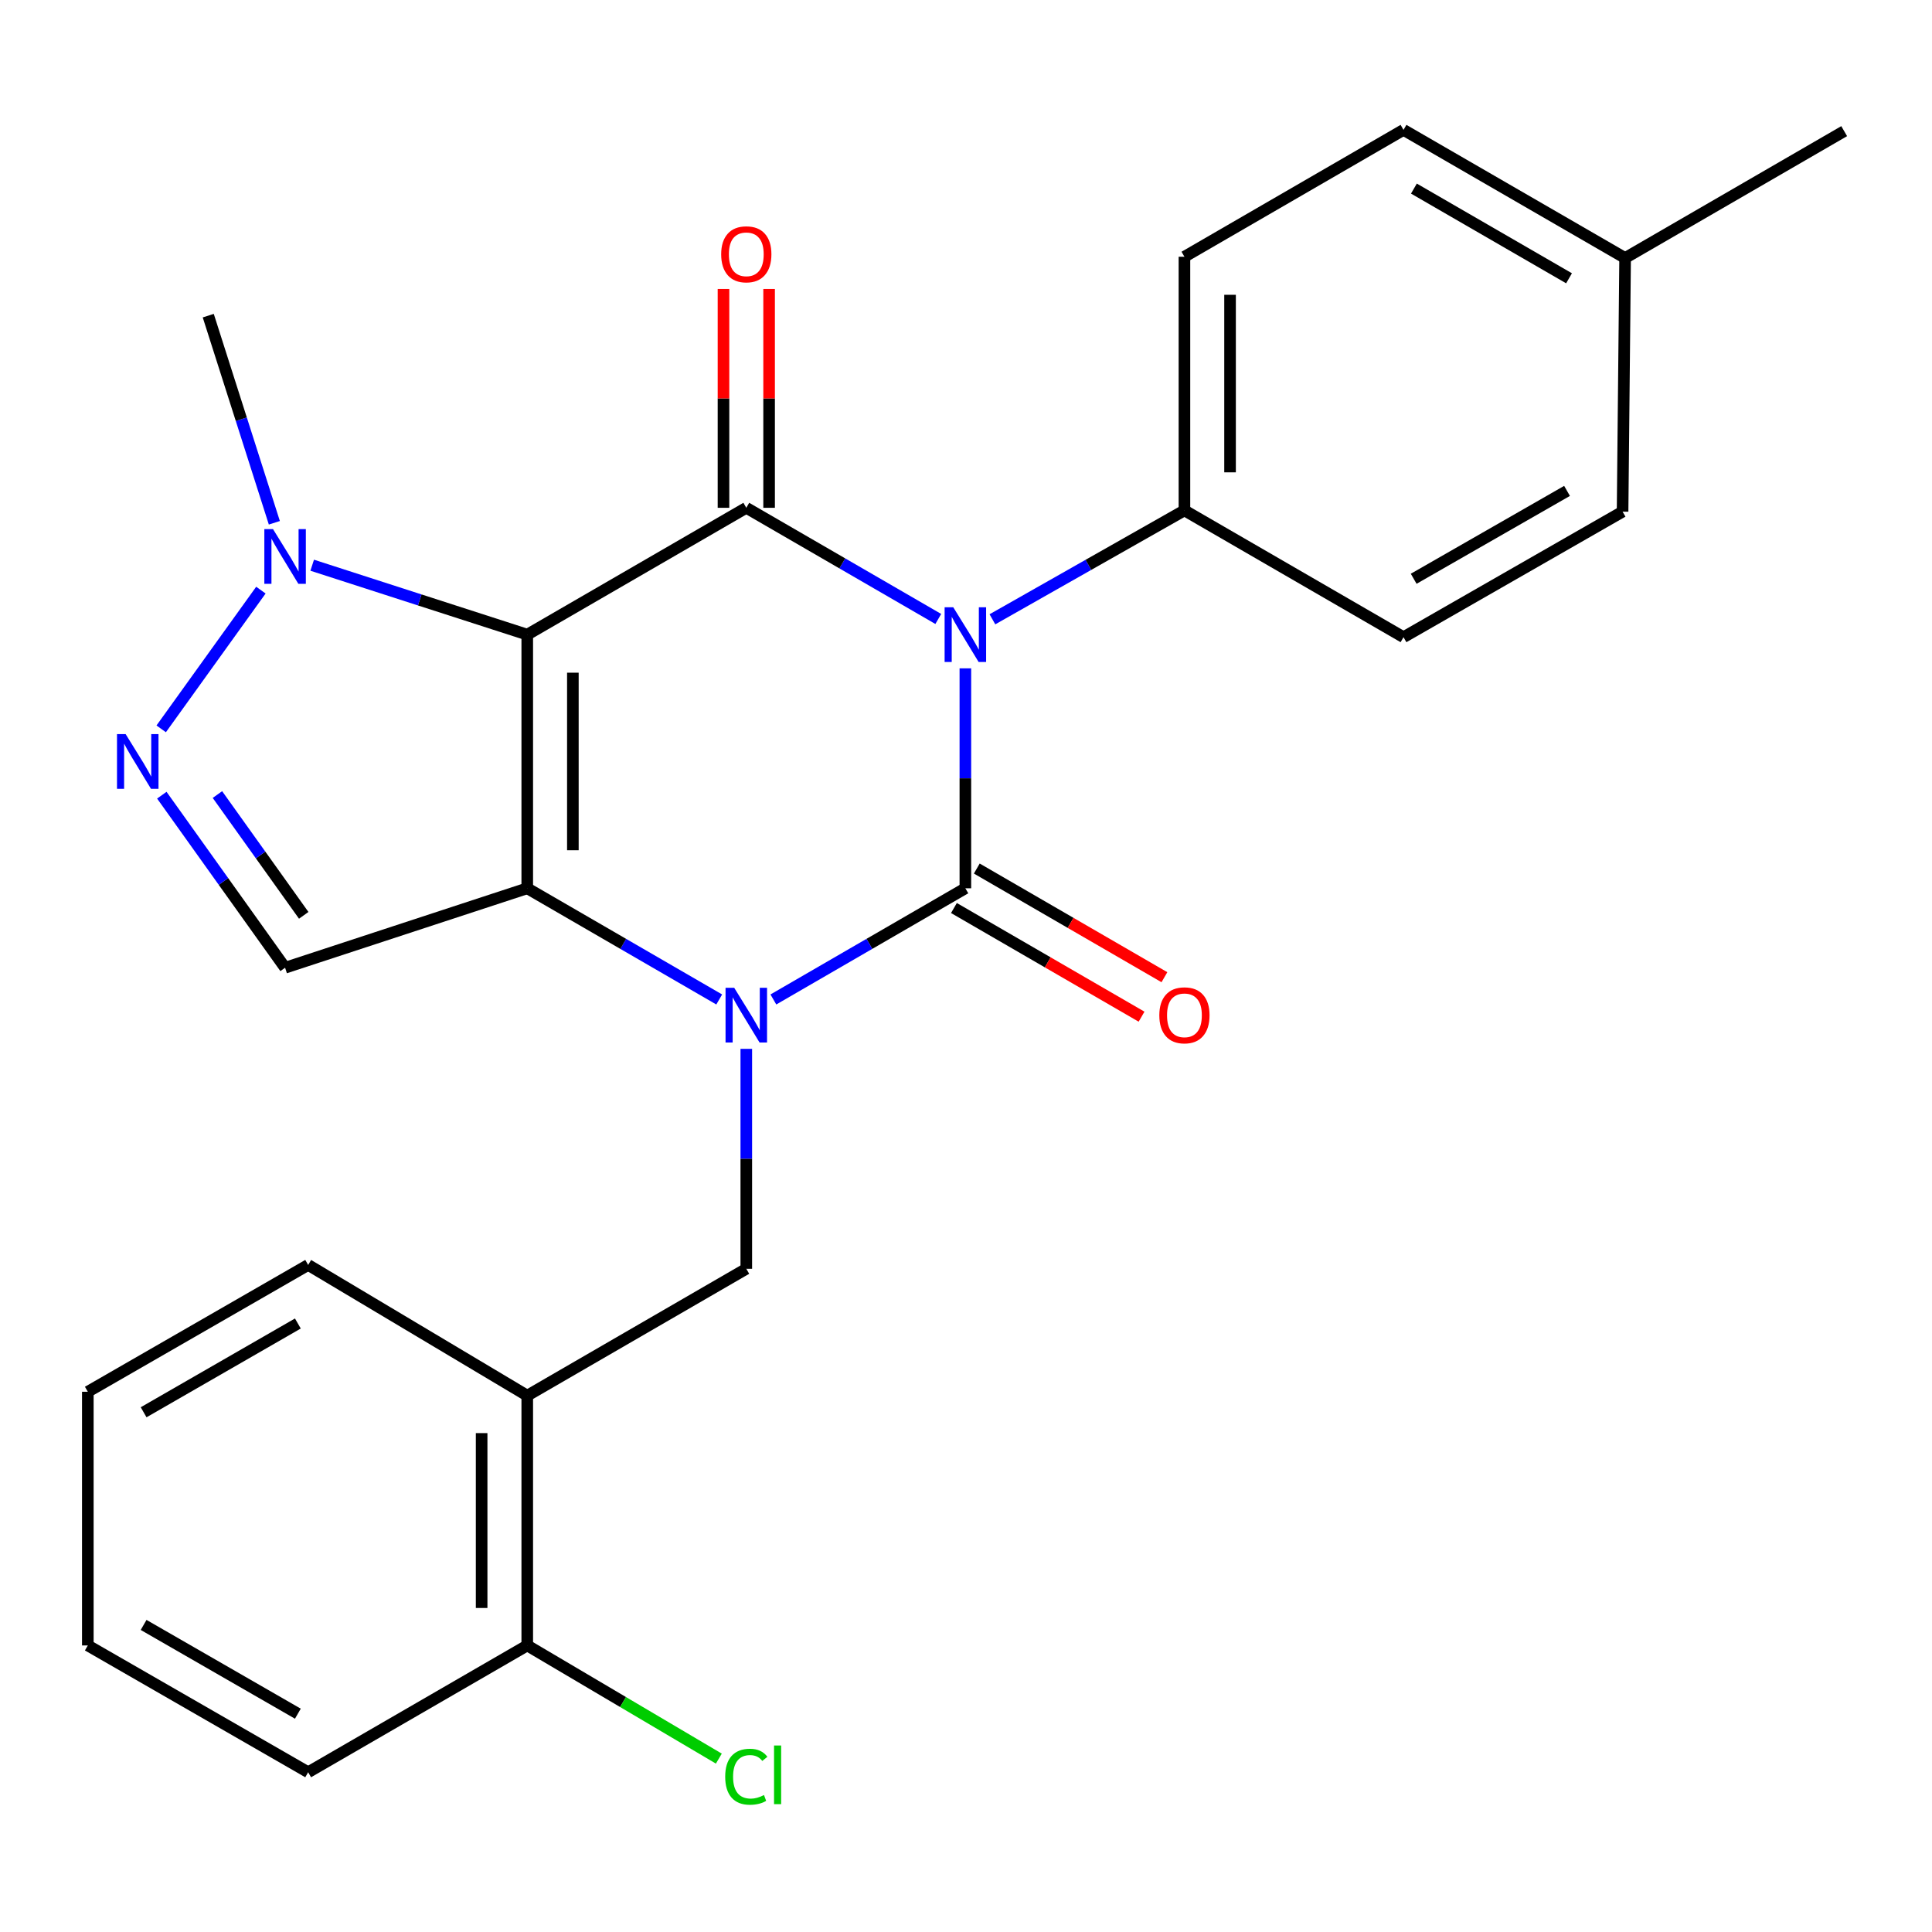 <?xml version='1.0' encoding='iso-8859-1'?>
<svg version='1.1' baseProfile='full'
              xmlns='http://www.w3.org/2000/svg'
                      xmlns:rdkit='http://www.rdkit.org/xml'
                      xmlns:xlink='http://www.w3.org/1999/xlink'
                  xml:space='preserve'
width='1000px' height='1000px' viewBox='0 0 1000 1000'>
<!-- END OF HEADER -->
<rect style='opacity:1.0;fill:#FFFFFF;stroke:none' width='1000' height='1000' x='0' y='0'> </rect>
<path class='bond-0' d='M 499.672,345.933 L 499.672,402.854' style='fill:none;fill-rule:evenodd;stroke:#0000FF;stroke-width:6px;stroke-linecap:butt;stroke-linejoin:miter;stroke-opacity:1' />
<path class='bond-0' d='M 499.672,402.854 L 499.672,459.775' style='fill:none;fill-rule:evenodd;stroke:#000000;stroke-width:6px;stroke-linecap:butt;stroke-linejoin:miter;stroke-opacity:1' />
<path class='bond-4' d='M 485.656,320.376 L 435.969,291.606' style='fill:none;fill-rule:evenodd;stroke:#0000FF;stroke-width:6px;stroke-linecap:butt;stroke-linejoin:miter;stroke-opacity:1' />
<path class='bond-4' d='M 435.969,291.606 L 386.282,262.837' style='fill:none;fill-rule:evenodd;stroke:#000000;stroke-width:6px;stroke-linecap:butt;stroke-linejoin:miter;stroke-opacity:1' />
<path class='bond-9' d='M 513.671,320.551 L 563.367,292.363' style='fill:none;fill-rule:evenodd;stroke:#0000FF;stroke-width:6px;stroke-linecap:butt;stroke-linejoin:miter;stroke-opacity:1' />
<path class='bond-9' d='M 563.367,292.363 L 613.062,264.175' style='fill:none;fill-rule:evenodd;stroke:#000000;stroke-width:6px;stroke-linecap:butt;stroke-linejoin:miter;stroke-opacity:1' />
<path class='bond-1' d='M 499.672,459.775 L 449.985,488.55' style='fill:none;fill-rule:evenodd;stroke:#000000;stroke-width:6px;stroke-linecap:butt;stroke-linejoin:miter;stroke-opacity:1' />
<path class='bond-1' d='M 449.985,488.55 L 400.297,517.325' style='fill:none;fill-rule:evenodd;stroke:#0000FF;stroke-width:6px;stroke-linecap:butt;stroke-linejoin:miter;stroke-opacity:1' />
<path class='bond-11' d='M 493.755,469.991 L 542.313,498.112' style='fill:none;fill-rule:evenodd;stroke:#000000;stroke-width:6px;stroke-linecap:butt;stroke-linejoin:miter;stroke-opacity:1' />
<path class='bond-11' d='M 542.313,498.112 L 590.87,526.233' style='fill:none;fill-rule:evenodd;stroke:#FF0000;stroke-width:6px;stroke-linecap:butt;stroke-linejoin:miter;stroke-opacity:1' />
<path class='bond-11' d='M 505.589,449.558 L 554.146,477.679' style='fill:none;fill-rule:evenodd;stroke:#000000;stroke-width:6px;stroke-linecap:butt;stroke-linejoin:miter;stroke-opacity:1' />
<path class='bond-11' d='M 554.146,477.679 L 602.703,505.8' style='fill:none;fill-rule:evenodd;stroke:#FF0000;stroke-width:6px;stroke-linecap:butt;stroke-linejoin:miter;stroke-opacity:1' />
<path class='bond-8' d='M 386.282,542.884 L 386.282,599.805' style='fill:none;fill-rule:evenodd;stroke:#0000FF;stroke-width:6px;stroke-linecap:butt;stroke-linejoin:miter;stroke-opacity:1' />
<path class='bond-8' d='M 386.282,599.805 L 386.282,656.725' style='fill:none;fill-rule:evenodd;stroke:#000000;stroke-width:6px;stroke-linecap:butt;stroke-linejoin:miter;stroke-opacity:1' />
<path class='bond-26' d='M 372.266,517.325 L 322.585,488.55' style='fill:none;fill-rule:evenodd;stroke:#0000FF;stroke-width:6px;stroke-linecap:butt;stroke-linejoin:miter;stroke-opacity:1' />
<path class='bond-26' d='M 322.585,488.55 L 272.904,459.775' style='fill:none;fill-rule:evenodd;stroke:#000000;stroke-width:6px;stroke-linecap:butt;stroke-linejoin:miter;stroke-opacity:1' />
<path class='bond-2' d='M 272.904,459.775 L 272.904,328.491' style='fill:none;fill-rule:evenodd;stroke:#000000;stroke-width:6px;stroke-linecap:butt;stroke-linejoin:miter;stroke-opacity:1' />
<path class='bond-2' d='M 296.516,440.082 L 296.516,348.184' style='fill:none;fill-rule:evenodd;stroke:#000000;stroke-width:6px;stroke-linecap:butt;stroke-linejoin:miter;stroke-opacity:1' />
<path class='bond-5' d='M 272.904,459.775 L 147.564,500.899' style='fill:none;fill-rule:evenodd;stroke:#000000;stroke-width:6px;stroke-linecap:butt;stroke-linejoin:miter;stroke-opacity:1' />
<path class='bond-3' d='M 272.904,328.491 L 386.282,262.837' style='fill:none;fill-rule:evenodd;stroke:#000000;stroke-width:6px;stroke-linecap:butt;stroke-linejoin:miter;stroke-opacity:1' />
<path class='bond-6' d='M 272.904,328.491 L 217.25,310.523' style='fill:none;fill-rule:evenodd;stroke:#000000;stroke-width:6px;stroke-linecap:butt;stroke-linejoin:miter;stroke-opacity:1' />
<path class='bond-6' d='M 217.25,310.523 L 161.596,292.554' style='fill:none;fill-rule:evenodd;stroke:#0000FF;stroke-width:6px;stroke-linecap:butt;stroke-linejoin:miter;stroke-opacity:1' />
<path class='bond-12' d='M 398.088,262.837 L 398.088,206.21' style='fill:none;fill-rule:evenodd;stroke:#000000;stroke-width:6px;stroke-linecap:butt;stroke-linejoin:miter;stroke-opacity:1' />
<path class='bond-12' d='M 398.088,206.21 L 398.088,149.583' style='fill:none;fill-rule:evenodd;stroke:#FF0000;stroke-width:6px;stroke-linecap:butt;stroke-linejoin:miter;stroke-opacity:1' />
<path class='bond-12' d='M 374.476,262.837 L 374.476,206.21' style='fill:none;fill-rule:evenodd;stroke:#000000;stroke-width:6px;stroke-linecap:butt;stroke-linejoin:miter;stroke-opacity:1' />
<path class='bond-12' d='M 374.476,206.21 L 374.476,149.583' style='fill:none;fill-rule:evenodd;stroke:#FF0000;stroke-width:6px;stroke-linecap:butt;stroke-linejoin:miter;stroke-opacity:1' />
<path class='bond-28' d='M 147.564,500.899 L 115.66,456.242' style='fill:none;fill-rule:evenodd;stroke:#000000;stroke-width:6px;stroke-linecap:butt;stroke-linejoin:miter;stroke-opacity:1' />
<path class='bond-28' d='M 115.66,456.242 L 83.756,411.586' style='fill:none;fill-rule:evenodd;stroke:#0000FF;stroke-width:6px;stroke-linecap:butt;stroke-linejoin:miter;stroke-opacity:1' />
<path class='bond-28' d='M 157.205,473.776 L 134.873,442.516' style='fill:none;fill-rule:evenodd;stroke:#000000;stroke-width:6px;stroke-linecap:butt;stroke-linejoin:miter;stroke-opacity:1' />
<path class='bond-28' d='M 134.873,442.516 L 112.54,411.257' style='fill:none;fill-rule:evenodd;stroke:#0000FF;stroke-width:6px;stroke-linecap:butt;stroke-linejoin:miter;stroke-opacity:1' />
<path class='bond-7' d='M 135.039,305.45 L 83.435,377.255' style='fill:none;fill-rule:evenodd;stroke:#0000FF;stroke-width:6px;stroke-linecap:butt;stroke-linejoin:miter;stroke-opacity:1' />
<path class='bond-20' d='M 142.002,270.592 L 124.896,216.985' style='fill:none;fill-rule:evenodd;stroke:#0000FF;stroke-width:6px;stroke-linecap:butt;stroke-linejoin:miter;stroke-opacity:1' />
<path class='bond-20' d='M 124.896,216.985 L 107.79,163.377' style='fill:none;fill-rule:evenodd;stroke:#000000;stroke-width:6px;stroke-linecap:butt;stroke-linejoin:miter;stroke-opacity:1' />
<path class='bond-10' d='M 386.282,656.725 L 272.904,722.38' style='fill:none;fill-rule:evenodd;stroke:#000000;stroke-width:6px;stroke-linecap:butt;stroke-linejoin:miter;stroke-opacity:1' />
<path class='bond-14' d='M 613.062,264.175 L 613.062,132.892' style='fill:none;fill-rule:evenodd;stroke:#000000;stroke-width:6px;stroke-linecap:butt;stroke-linejoin:miter;stroke-opacity:1' />
<path class='bond-14' d='M 636.675,244.482 L 636.675,152.584' style='fill:none;fill-rule:evenodd;stroke:#000000;stroke-width:6px;stroke-linecap:butt;stroke-linejoin:miter;stroke-opacity:1' />
<path class='bond-15' d='M 613.062,264.175 L 726.453,329.803' style='fill:none;fill-rule:evenodd;stroke:#000000;stroke-width:6px;stroke-linecap:butt;stroke-linejoin:miter;stroke-opacity:1' />
<path class='bond-13' d='M 272.904,722.38 L 272.904,851.682' style='fill:none;fill-rule:evenodd;stroke:#000000;stroke-width:6px;stroke-linecap:butt;stroke-linejoin:miter;stroke-opacity:1' />
<path class='bond-13' d='M 249.292,741.775 L 249.292,832.287' style='fill:none;fill-rule:evenodd;stroke:#000000;stroke-width:6px;stroke-linecap:butt;stroke-linejoin:miter;stroke-opacity:1' />
<path class='bond-21' d='M 272.904,722.38 L 159.501,654.732' style='fill:none;fill-rule:evenodd;stroke:#000000;stroke-width:6px;stroke-linecap:butt;stroke-linejoin:miter;stroke-opacity:1' />
<path class='bond-16' d='M 272.904,851.682 L 322.487,880.968' style='fill:none;fill-rule:evenodd;stroke:#000000;stroke-width:6px;stroke-linecap:butt;stroke-linejoin:miter;stroke-opacity:1' />
<path class='bond-16' d='M 322.487,880.968 L 372.07,910.255' style='fill:none;fill-rule:evenodd;stroke:#00CC00;stroke-width:6px;stroke-linecap:butt;stroke-linejoin:miter;stroke-opacity:1' />
<path class='bond-22' d='M 272.904,851.682 L 159.501,917.311' style='fill:none;fill-rule:evenodd;stroke:#000000;stroke-width:6px;stroke-linecap:butt;stroke-linejoin:miter;stroke-opacity:1' />
<path class='bond-17' d='M 613.062,132.892 L 726.453,67.224' style='fill:none;fill-rule:evenodd;stroke:#000000;stroke-width:6px;stroke-linecap:butt;stroke-linejoin:miter;stroke-opacity:1' />
<path class='bond-18' d='M 726.453,329.803 L 839.843,264.831' style='fill:none;fill-rule:evenodd;stroke:#000000;stroke-width:6px;stroke-linecap:butt;stroke-linejoin:miter;stroke-opacity:1' />
<path class='bond-18' d='M 731.722,299.57 L 811.096,254.089' style='fill:none;fill-rule:evenodd;stroke:#000000;stroke-width:6px;stroke-linecap:butt;stroke-linejoin:miter;stroke-opacity:1' />
<path class='bond-27' d='M 726.453,67.224 L 841.155,133.548' style='fill:none;fill-rule:evenodd;stroke:#000000;stroke-width:6px;stroke-linecap:butt;stroke-linejoin:miter;stroke-opacity:1' />
<path class='bond-27' d='M 731.839,97.613 L 812.13,144.04' style='fill:none;fill-rule:evenodd;stroke:#000000;stroke-width:6px;stroke-linecap:butt;stroke-linejoin:miter;stroke-opacity:1' />
<path class='bond-19' d='M 839.843,264.831 L 841.155,133.548' style='fill:none;fill-rule:evenodd;stroke:#000000;stroke-width:6px;stroke-linecap:butt;stroke-linejoin:miter;stroke-opacity:1' />
<path class='bond-23' d='M 841.155,133.548 L 954.545,67.88' style='fill:none;fill-rule:evenodd;stroke:#000000;stroke-width:6px;stroke-linecap:butt;stroke-linejoin:miter;stroke-opacity:1' />
<path class='bond-24' d='M 159.501,654.732 L 45.455,720.373' style='fill:none;fill-rule:evenodd;stroke:#000000;stroke-width:6px;stroke-linecap:butt;stroke-linejoin:miter;stroke-opacity:1' />
<path class='bond-24' d='M 154.173,685.042 L 74.34,730.991' style='fill:none;fill-rule:evenodd;stroke:#000000;stroke-width:6px;stroke-linecap:butt;stroke-linejoin:miter;stroke-opacity:1' />
<path class='bond-29' d='M 159.501,917.311 L 45.455,851.682' style='fill:none;fill-rule:evenodd;stroke:#000000;stroke-width:6px;stroke-linecap:butt;stroke-linejoin:miter;stroke-opacity:1' />
<path class='bond-29' d='M 154.171,887.001 L 74.338,841.061' style='fill:none;fill-rule:evenodd;stroke:#000000;stroke-width:6px;stroke-linecap:butt;stroke-linejoin:miter;stroke-opacity:1' />
<path class='bond-25' d='M 45.455,720.373 L 45.455,851.682' style='fill:none;fill-rule:evenodd;stroke:#000000;stroke-width:6px;stroke-linecap:butt;stroke-linejoin:miter;stroke-opacity:1' />
<path  class='atom-0' d='M 493.412 314.331
L 502.692 329.331
Q 503.612 330.811, 505.092 333.491
Q 506.572 336.171, 506.652 336.331
L 506.652 314.331
L 510.412 314.331
L 510.412 342.651
L 506.532 342.651
L 496.572 326.251
Q 495.412 324.331, 494.172 322.131
Q 492.972 319.931, 492.612 319.251
L 492.612 342.651
L 488.932 342.651
L 488.932 314.331
L 493.412 314.331
' fill='#0000FF'/>
<path  class='atom-2' d='M 380.022 511.282
L 389.302 526.282
Q 390.222 527.762, 391.702 530.442
Q 393.182 533.122, 393.262 533.282
L 393.262 511.282
L 397.022 511.282
L 397.022 539.602
L 393.142 539.602
L 383.182 523.202
Q 382.022 521.282, 380.782 519.082
Q 379.582 516.882, 379.222 516.202
L 379.222 539.602
L 375.542 539.602
L 375.542 511.282
L 380.022 511.282
' fill='#0000FF'/>
<path  class='atom-7' d='M 141.304 273.863
L 150.584 288.863
Q 151.504 290.343, 152.984 293.023
Q 154.464 295.703, 154.544 295.863
L 154.544 273.863
L 158.304 273.863
L 158.304 302.183
L 154.424 302.183
L 144.464 285.783
Q 143.304 283.863, 142.064 281.663
Q 140.864 279.463, 140.504 278.783
L 140.504 302.183
L 136.824 302.183
L 136.824 273.863
L 141.304 273.863
' fill='#0000FF'/>
<path  class='atom-8' d='M 65.037 379.986
L 74.317 394.986
Q 75.237 396.466, 76.717 399.146
Q 78.197 401.826, 78.277 401.986
L 78.277 379.986
L 82.037 379.986
L 82.037 408.306
L 78.157 408.306
L 68.197 391.906
Q 67.037 389.986, 65.797 387.786
Q 64.597 385.586, 64.237 384.906
L 64.237 408.306
L 60.557 408.306
L 60.557 379.986
L 65.037 379.986
' fill='#0000FF'/>
<path  class='atom-12' d='M 600.062 525.522
Q 600.062 518.722, 603.422 514.922
Q 606.782 511.122, 613.062 511.122
Q 619.342 511.122, 622.702 514.922
Q 626.062 518.722, 626.062 525.522
Q 626.062 532.402, 622.662 536.322
Q 619.262 540.202, 613.062 540.202
Q 606.822 540.202, 603.422 536.322
Q 600.062 532.442, 600.062 525.522
M 613.062 537.002
Q 617.382 537.002, 619.702 534.122
Q 622.062 531.202, 622.062 525.522
Q 622.062 519.962, 619.702 517.162
Q 617.382 514.322, 613.062 514.322
Q 608.742 514.322, 606.382 517.122
Q 604.062 519.922, 604.062 525.522
Q 604.062 531.242, 606.382 534.122
Q 608.742 537.002, 613.062 537.002
' fill='#FF0000'/>
<path  class='atom-13' d='M 373.282 131.621
Q 373.282 124.821, 376.642 121.021
Q 380.002 117.221, 386.282 117.221
Q 392.562 117.221, 395.922 121.021
Q 399.282 124.821, 399.282 131.621
Q 399.282 138.501, 395.882 142.421
Q 392.482 146.301, 386.282 146.301
Q 380.042 146.301, 376.642 142.421
Q 373.282 138.541, 373.282 131.621
M 386.282 143.101
Q 390.602 143.101, 392.922 140.221
Q 395.282 137.301, 395.282 131.621
Q 395.282 126.061, 392.922 123.261
Q 390.602 120.421, 386.282 120.421
Q 381.962 120.421, 379.602 123.221
Q 377.282 126.021, 377.282 131.621
Q 377.282 137.341, 379.602 140.221
Q 381.962 143.101, 386.282 143.101
' fill='#FF0000'/>
<path  class='atom-17' d='M 375.362 919.629
Q 375.362 912.589, 378.642 908.909
Q 381.962 905.189, 388.242 905.189
Q 394.082 905.189, 397.202 909.309
L 394.562 911.469
Q 392.282 908.469, 388.242 908.469
Q 383.962 908.469, 381.682 911.349
Q 379.442 914.189, 379.442 919.629
Q 379.442 925.229, 381.762 928.109
Q 384.122 930.989, 388.682 930.989
Q 391.802 930.989, 395.442 929.109
L 396.562 932.109
Q 395.082 933.069, 392.842 933.629
Q 390.602 934.189, 388.122 934.189
Q 381.962 934.189, 378.642 930.429
Q 375.362 926.669, 375.362 919.629
' fill='#00CC00'/>
<path  class='atom-17' d='M 400.642 903.469
L 404.322 903.469
L 404.322 933.829
L 400.642 933.829
L 400.642 903.469
' fill='#00CC00'/>
</svg>
